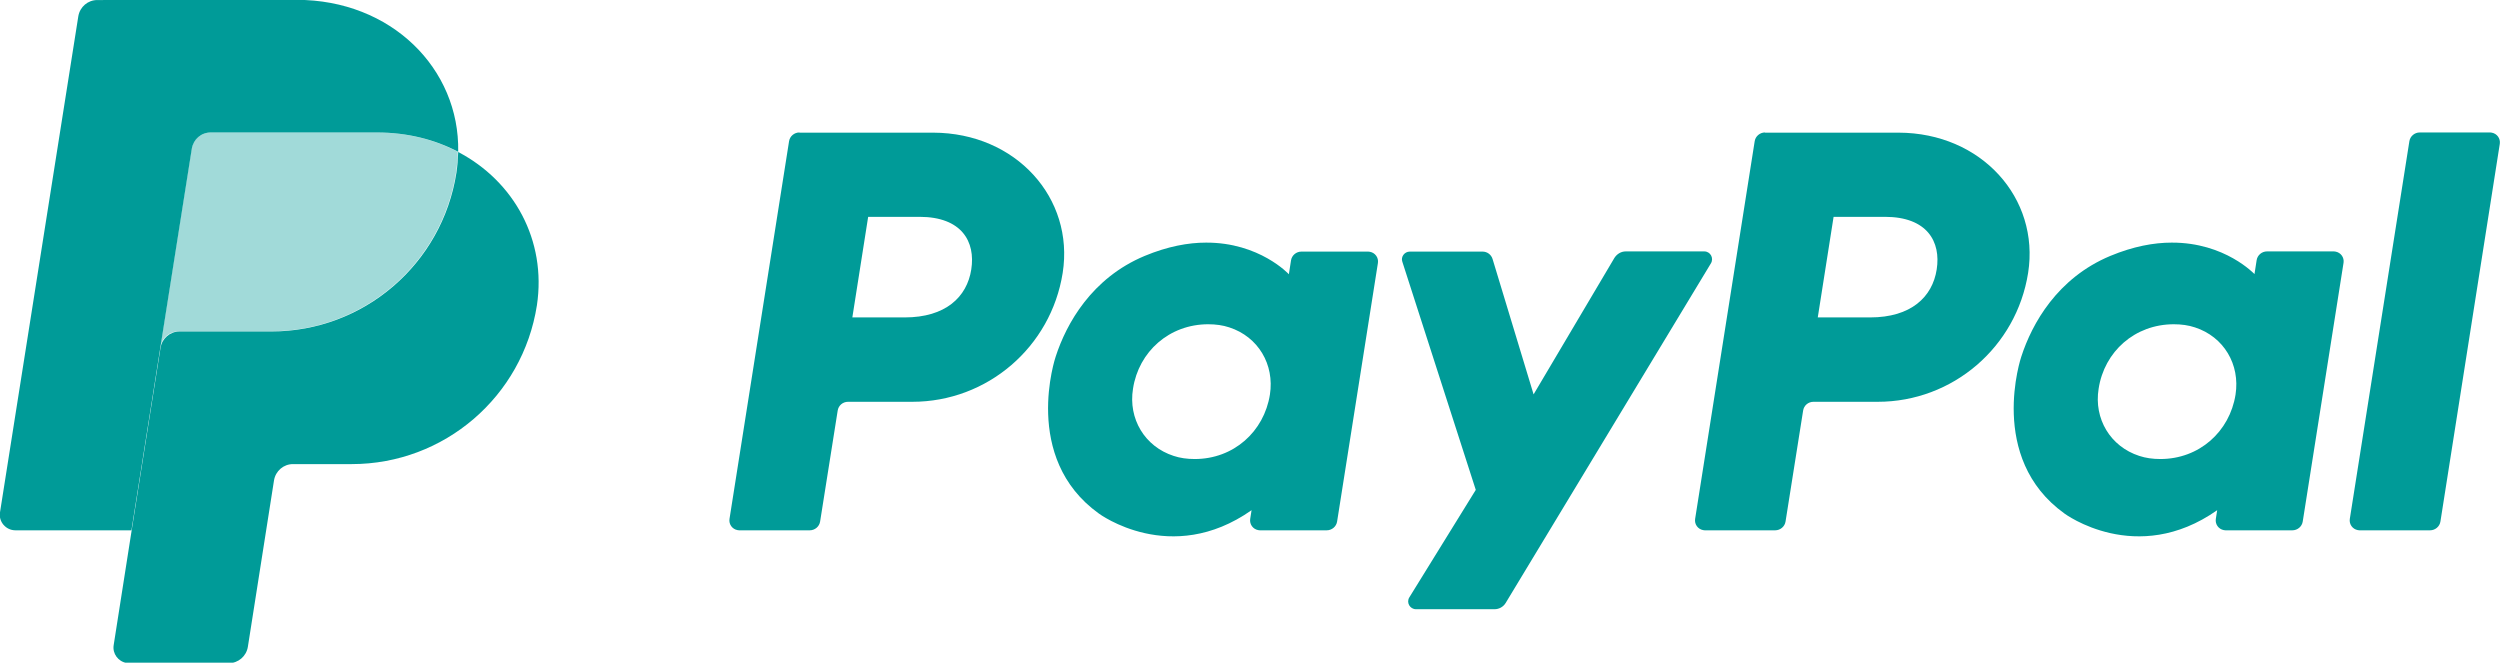 <?xml version="1.0" encoding="utf-8"?>
<!-- Generator: Adobe Illustrator 26.3.1, SVG Export Plug-In . SVG Version: 6.00 Build 0)  -->
<svg version="1.1" id="Ebene_1" xmlns:v="https://vecta.io/nano"
	 xmlns="http://www.w3.org/2000/svg" xmlns:xlink="http://www.w3.org/1999/xlink" x="0px" y="0px" viewBox="0 0 1280 339.3"
	 style="enable-background:new 0 0 1280 339.3;" xml:space="preserve">
<style type="text/css">
	.st0{fill:#009B98;}
	.st1{opacity:0.37;fill:#009B98;}
</style>
<g transform="translate(936.898 -21.779)">
	<path class="st0" d="M-527.6,89.6c-2.6,0-4.9,1.9-5.3,4.5l-30.5,193.4c-0.4,2.7,1.4,5.2,4.1,5.7c0.3,0,0.5,0.1,0.8,0.1h36.2
		c2.6,0,4.9-1.9,5.3-4.5l9-56.8c0.4-2.6,2.6-4.5,5.3-4.5h32.9c38.4,0,71-28,77-66c6-38.3-23.9-71.7-66.3-71.8H-527.6z M-492.4,132.8
		h26.3c21.7,0,28.7,12.8,26.5,26.9c-2.2,14.2-13.2,24.6-34.1,24.6h-26.8L-492.4,132.8z M-319.4,146c-9.1,0-19.6,1.9-31.4,6.8
		c-27.1,11.3-40.1,34.6-45.6,51.6c0,0-17.6,51.8,22.1,80.3c0,0,36.8,27.4,78.2-1.7l-0.7,4.5c-0.4,2.7,1.4,5.2,4.1,5.7
		c0.3,0,0.5,0.1,0.8,0.1h34.3c2.6,0,4.9-1.9,5.3-4.5l20.9-132.4c0.4-2.7-1.4-5.2-4.1-5.7c-0.3,0-0.5-0.1-0.8-0.1h-34.3
		c-2.6,0-4.9,1.9-5.3,4.5l-1.1,7.1C-277,162.2-292,145.9-319.4,146L-319.4,146z M-318.3,187.8c3.9,0,7.5,0.5,10.8,1.6
		c14.8,4.8,23.2,19,20.8,34.4c-3,19-18.6,33-38.5,33c-3.9,0-7.5-0.5-10.8-1.6c-14.8-4.8-23.3-19-20.8-34.4
		C-353.9,201.8-338.2,187.8-318.3,187.8L-318.3,187.8z"/>
	<path class="st0" d="M-33.2,89.6c-2.6,0-4.9,1.9-5.3,4.5L-69,287.5c-0.4,2.7,1.4,5.2,4.1,5.7c0.3,0,0.5,0.1,0.8,0.1H-28
		c2.6,0,4.9-1.9,5.3-4.5l9-56.8c0.4-2.6,2.6-4.5,5.3-4.5h32.9c38.4,0,71-28,77-66c6-38.3-23.9-71.7-66.3-71.8H-33.2z M1.9,132.8
		h26.3c21.7,0,28.7,12.8,26.5,26.9c-2.2,14.2-13.2,24.6-34.1,24.6H-6.2L1.9,132.8z M175,146c-9.1,0-19.6,1.9-31.4,6.8
		c-27.1,11.3-40.1,34.6-45.6,51.6c0,0-17.6,51.8,22.1,80.3c0,0,36.8,27.4,78.2-1.7l-0.7,4.5c-0.4,2.7,1.4,5.2,4.1,5.7
		c0.3,0,0.5,0.1,0.8,0.1h34.3c2.6,0,4.9-1.9,5.3-4.5L263,156.3c0.4-2.7-1.4-5.2-4.1-5.7c-0.3,0-0.5-0.1-0.8-0.1h-34.3
		c-2.6,0-4.9,1.9-5.3,4.5l-1.1,7.1C217.4,162.2,202.4,145.9,175,146L175,146z M176.1,187.8c3.9,0,7.5,0.5,10.8,1.6
		c14.8,4.8,23.2,19,20.8,34.4c-3,19-18.6,33-38.5,33c-3.9,0-7.5-0.5-10.8-1.6c-14.8-4.8-23.3-19-20.8-34.4
		C140.5,201.8,156.1,187.8,176.1,187.8L176.1,187.8z"/>
	<path class="st0" d="M-215.1,150.6c-2.7,0-4.7,2.7-3.8,5.2l37.6,116.8l-34,55c-1.7,2.7,0.3,6.1,3.4,6.1h40.2c2.3,0,4.5-1.2,5.7-3.2
		l105.1-173.9c1.6-2.7-0.3-6.1-3.4-6.1h-40.2c-2.4,0-4.5,1.3-5.8,3.3l-41.4,69.9l-21-69.3c-0.7-2.3-2.8-3.8-5.1-3.8L-215.1,150.6z"
		/>
	<path class="st0" d="M302,89.6c-2.6,0-4.9,1.9-5.3,4.5l-30.5,193.4c-0.4,2.7,1.4,5.2,4.1,5.7c0.3,0,0.5,0.1,0.8,0.1h36.2
		c2.6,0,4.9-1.9,5.3-4.5L343,95.4c0.4-2.7-1.4-5.2-4.1-5.7c-0.3,0-0.5-0.1-0.8-0.1L302,89.6z"/>
	<path class="st1" d="M-829.1,89.6c-4.8,0-8.9,3.5-9.7,8.3l-16.1,101.8c0.7-4.8,4.8-8.3,9.7-8.3h47c47.3,0,87.5-34.5,94.8-81.3
		c0.5-3.5,0.9-7,0.9-10.6c-12-6.3-26.2-9.9-41.6-9.9L-829.1,89.6z"/>
	<path class="st0" d="M-702.3,99.6c-0.1,3.5-0.4,7.1-0.9,10.6c-7.3,46.8-47.5,81.3-94.8,81.3h-47c-4.8,0-8.9,3.5-9.7,8.3l-14.8,93.6
		l-9.2,58.7c-0.7,4.3,2.3,8.4,6.6,9.1c0.4,0.1,0.8,0.1,1.3,0.1h51.1c4.8,0,8.9-3.5,9.7-8.3l13.4-85.3c0.8-4.8,4.9-8.3,9.7-8.3h30.1
		c47.3,0,87.5-34.5,94.8-81.3C-657,144.8-673.7,114.6-702.3,99.6L-702.3,99.6z"/>
	<path class="st0" d="M-887.1,21.8c-4.8,0-8.9,3.5-9.7,8.3l-40.1,254c-0.8,4.8,3,9.2,7.9,9.2h59.4l14.8-93.6l16.1-101.8
		c0.8-4.8,4.8-8.3,9.7-8.3h85.1c15.5,0,29.6,3.6,41.6,9.9c0.8-42.6-34.3-77.8-82.7-77.8L-887.1,21.8z"/>
</g>
</svg>
